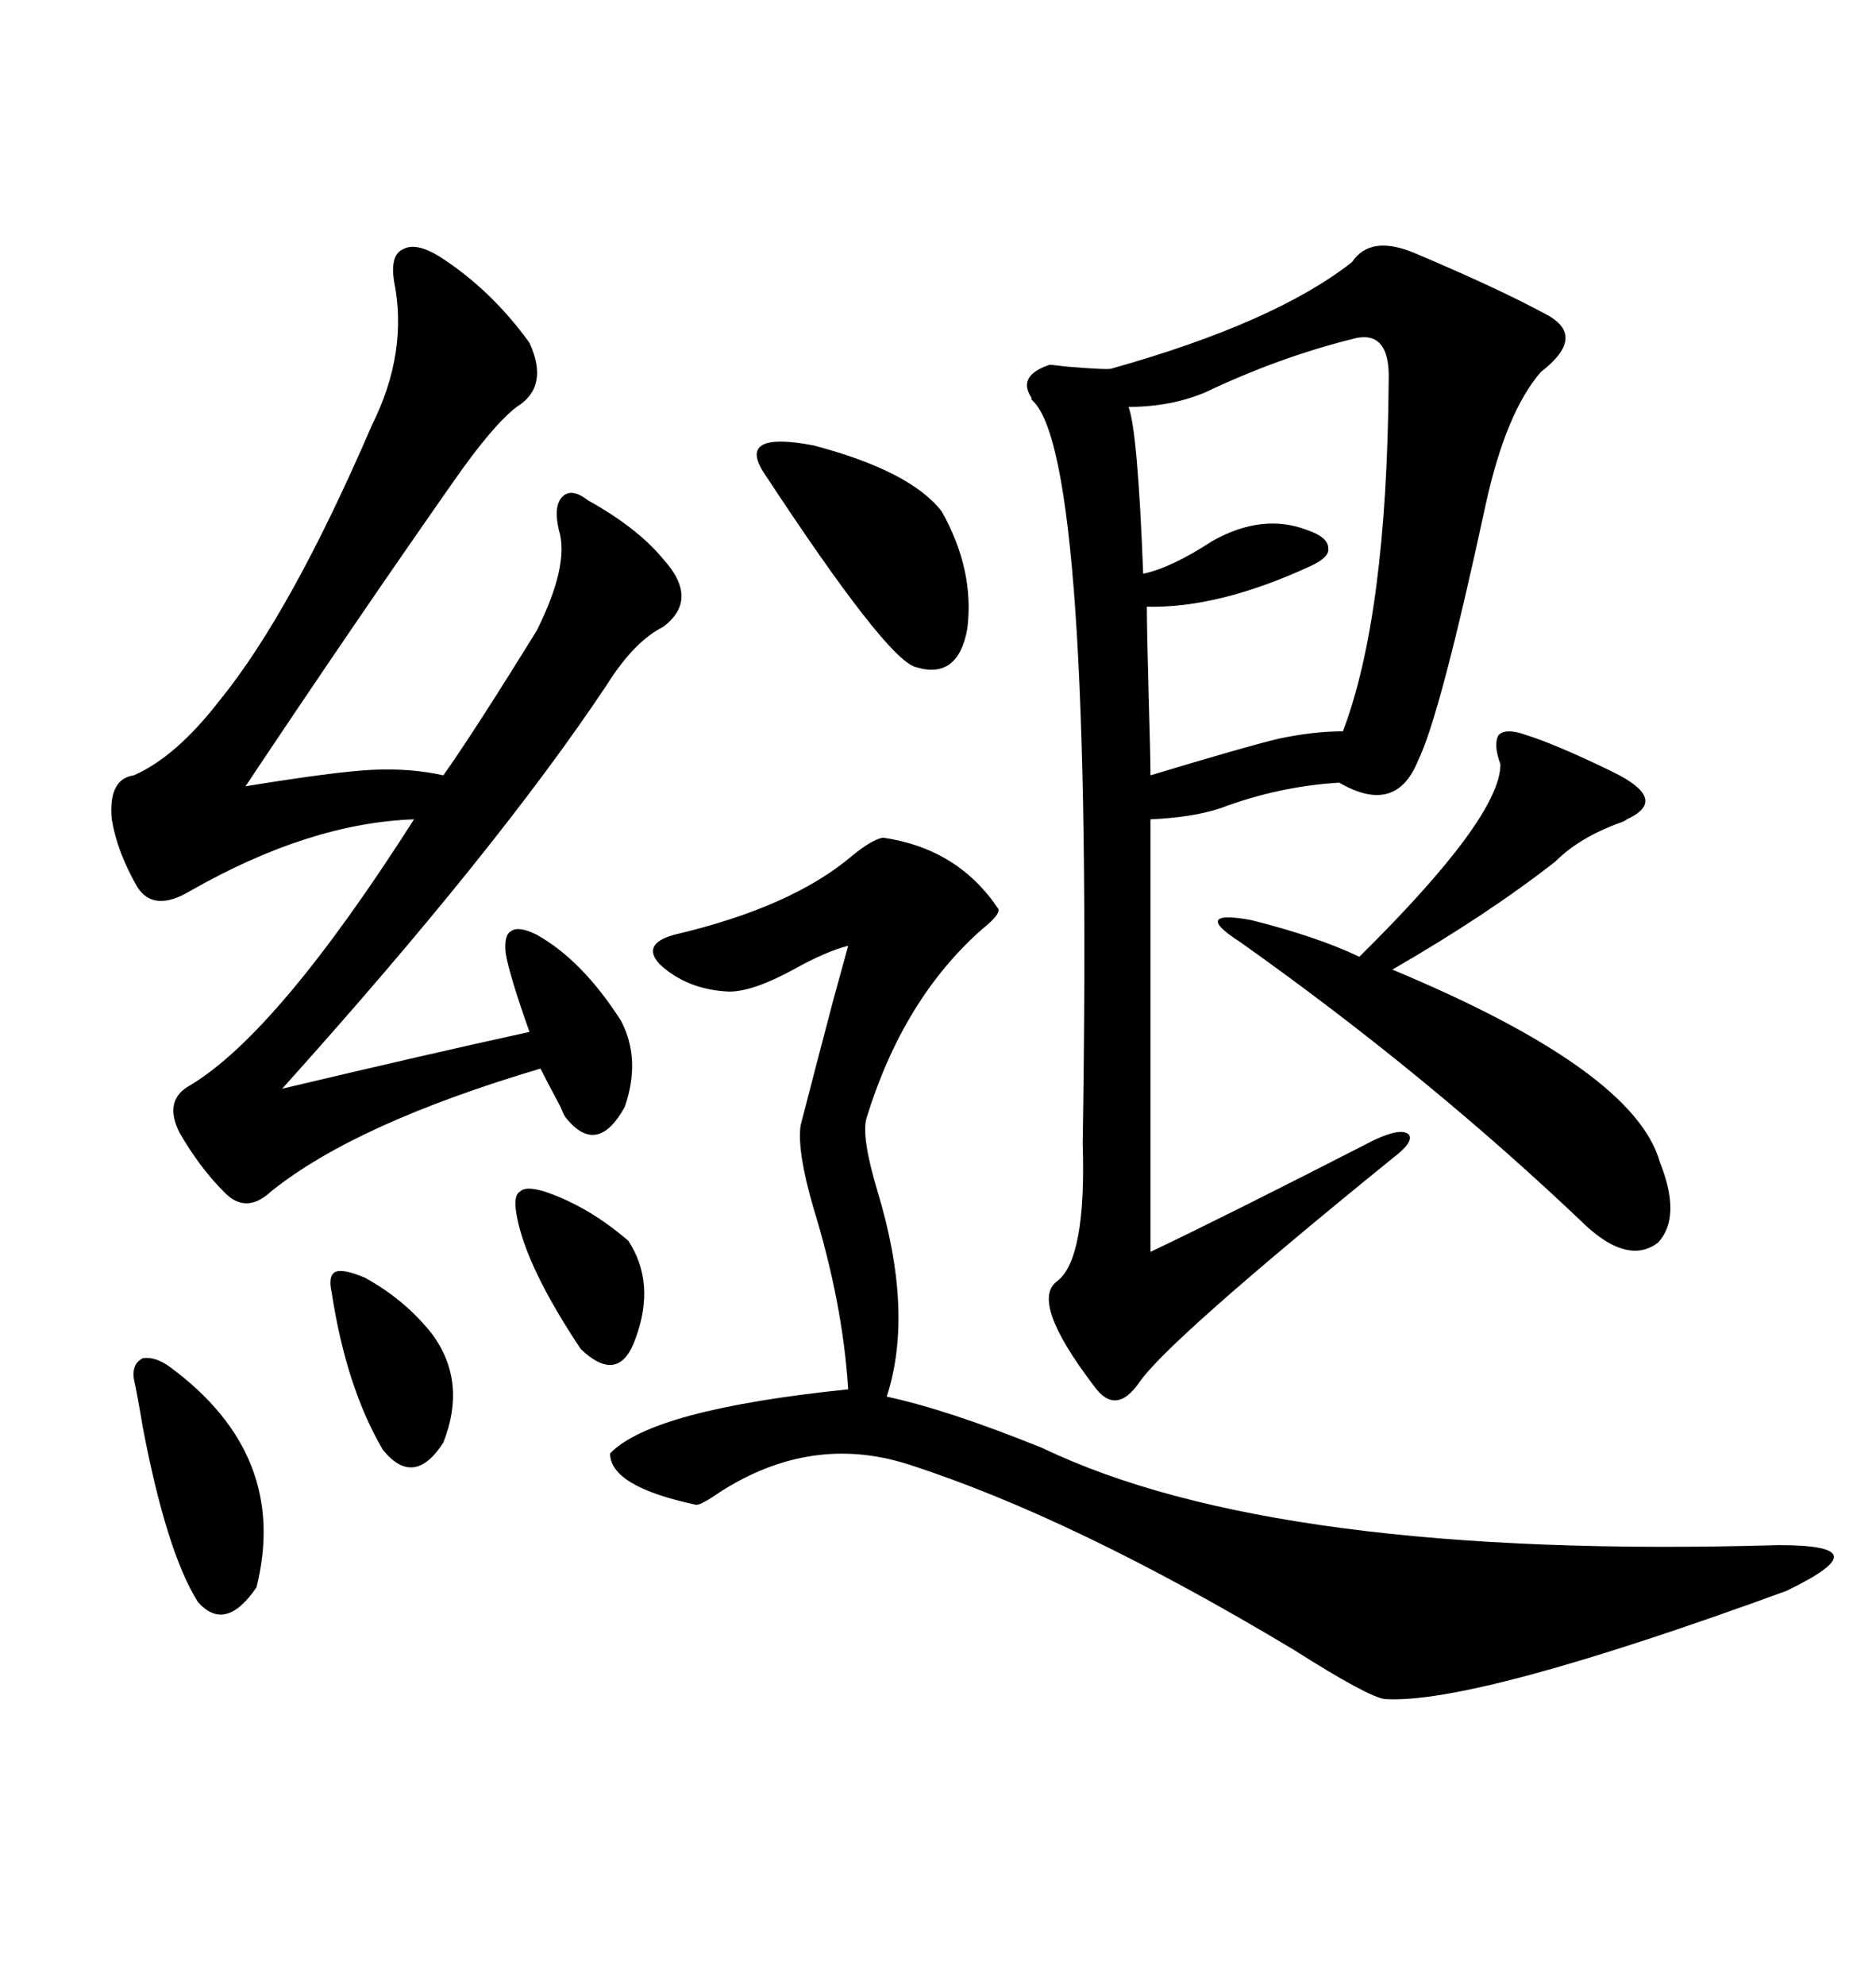 <svg xmlns="http://www.w3.org/2000/svg" xmlns:xlink="http://www.w3.org/1999/xlink" width="300" height="317.285"><path d="M216.21 41.89L216.21 41.89Q219.14 37.50 226.17 40.43L226.17 40.43Q239.36 46.00 246.97 50.10L246.97 50.10Q254.00 53.61 246.39 59.47L246.39 59.47Q240.82 65.92 237.60 80.57L237.60 80.57Q230.27 114.55 226.76 121.58L226.76 121.58Q223.24 130.37 214.16 125.10L214.16 125.10Q204.49 125.68 195.12 129.20L195.12 129.20Q190.72 130.66 183.98 130.96L183.98 130.96L183.98 200.10Q196.29 194.24 219.73 182.23L219.73 182.23Q224.12 180.18 225.29 181.35L225.29 181.35Q226.17 182.52 222.66 185.16L222.66 185.16Q186.91 214.16 182.23 220.90L182.23 220.90Q178.42 226.46 174.90 221.48L174.90 221.48Q164.65 208.01 169.04 204.79L169.04 204.79Q173.73 201.27 173.14 182.81L173.14 182.81Q174.90 72.07 164.94 63.87L164.94 63.87Q164.94 63.87 164.94 63.57L164.94 63.57Q162.60 60.06 167.87 58.30L167.87 58.30Q168.16 58.30 170.51 58.59L170.51 58.59Q177.54 59.18 177.83 58.89L177.83 58.89Q203.91 51.56 216.21 41.89ZM70.31 41.02L70.31 41.02Q78.52 46.29 84.67 54.79L84.67 54.79Q87.89 61.82 82.62 65.04L82.62 65.04Q78.81 67.97 72.66 76.76L72.66 76.76Q56.84 99.32 39.26 125.68L39.26 125.68Q53.61 123.34 59.47 123.05L59.47 123.05Q65.63 122.75 70.90 123.93L70.90 123.93Q75.88 116.89 85.84 100.78L85.84 100.78Q91.11 90.23 89.36 84.67L89.36 84.67Q88.48 80.86 89.94 79.39L89.94 79.39Q91.41 77.93 94.04 79.98L94.04 79.98Q101.95 84.38 106.05 89.36L106.05 89.36Q111.91 95.80 106.05 100.20L106.05 100.20Q101.37 102.54 96.97 109.57L96.97 109.57Q79.39 135.94 45.12 174.02L45.12 174.02Q68.55 168.46 84.67 164.94L84.67 164.94Q81.45 155.86 80.86 152.34L80.86 152.34Q80.57 149.41 81.74 148.83L81.74 148.83Q82.91 147.95 85.84 149.41L85.84 149.41Q93.16 153.52 99.32 163.18L99.32 163.18Q102.54 169.34 99.90 176.95L99.90 176.95Q95.51 184.86 90.53 178.71L90.53 178.71Q90.23 178.42 89.65 176.95L89.65 176.95Q87.30 172.56 86.43 170.80L86.43 170.80Q56.84 179.59 43.36 190.43L43.36 190.43Q39.26 194.24 35.74 190.43L35.74 190.43Q31.93 186.62 28.71 181.05L28.71 181.05Q26.07 175.78 30.47 173.44L30.47 173.44Q44.53 164.94 66.21 130.96L66.21 130.96Q49.51 131.54 30.47 142.38L30.47 142.38Q24.61 145.90 21.97 141.80L21.97 141.80Q18.75 136.23 17.87 130.96L17.87 130.96Q17.29 124.51 21.39 123.93L21.39 123.93Q28.13 121.00 35.16 111.91L35.16 111.91Q46.58 97.85 59.47 67.97L59.47 67.97Q65.33 56.25 62.99 44.82L62.99 44.82Q62.40 40.72 64.45 39.84L64.45 39.84Q66.50 38.67 70.31 41.02ZM141.21 133.89L141.21 133.89Q153.22 135.64 159.67 145.31L159.67 145.31Q159.96 146.19 157.03 148.54L157.03 148.54Q144.43 159.67 138.57 178.71L138.57 178.71Q137.70 181.64 140.33 190.43L140.33 190.43Q146.19 209.77 141.80 223.24L141.80 223.24Q151.46 225.29 166.70 231.45L166.70 231.45Q203.91 249.32 284.47 246.97L284.47 246.97Q292.97 246.97 293.26 248.73L293.26 248.73Q293.55 250.49 285.64 254.30L285.64 254.30Q235.84 272.46 221.48 271.58L221.48 271.58Q218.85 271.29 206.84 263.67L206.84 263.67Q171.68 242.58 145.31 234.08L145.31 234.08Q129.79 229.10 115.14 238.48L115.14 238.48Q112.21 240.53 111.33 240.53L111.33 240.53Q97.56 237.60 97.56 232.32L97.56 232.32Q104.30 225.29 135.64 222.07L135.64 222.07Q134.77 208.30 130.08 193.07L130.08 193.07Q127.44 183.98 128.03 179.88L128.03 179.88Q130.37 170.80 133.30 159.67L133.30 159.67Q135.06 153.22 135.64 151.17L135.64 151.17Q132.13 152.05 126.86 154.98L126.86 154.98Q120.41 158.50 116.60 158.50L116.60 158.50Q109.86 158.20 105.47 154.10L105.47 154.10Q102.54 150.88 107.81 149.41L107.81 149.41Q126.56 145.02 136.23 136.82L136.23 136.82Q139.45 134.18 141.21 133.89ZM216.21 54.20L216.21 54.20Q204.49 57.13 192.77 62.70L192.77 62.70Q187.21 65.04 180.47 65.04L180.47 65.04Q181.93 68.85 182.81 91.70L182.81 91.70Q187.21 90.82 193.95 86.43L193.95 86.43Q201.86 82.03 208.89 84.67L208.89 84.67Q212.40 85.84 212.40 87.60L212.40 87.60Q212.70 89.06 209.47 90.53L209.47 90.53Q194.82 97.27 183.40 96.97L183.40 96.97Q183.40 100.49 183.69 111.33L183.69 111.33Q183.98 121.00 183.98 123.93L183.98 123.93Q199.51 119.24 204.49 118.07L204.49 118.07Q210.06 116.89 214.75 116.89L214.75 116.89Q221.78 98.44 222.07 60.94L222.07 60.94Q222.36 52.44 216.21 54.20ZM244.04 117.48L244.04 117.48Q248.73 118.95 257.23 123.05L257.23 123.05Q258.40 123.63 258.98 123.93L258.98 123.93Q262.79 125.98 263.09 127.73L263.09 127.73Q263.38 129.49 260.16 130.96L260.16 130.96Q259.86 131.25 258.98 131.54L258.98 131.54Q252.54 133.89 248.73 137.70L248.73 137.70Q237.89 146.19 222.66 154.98L222.66 154.98Q261.33 171.09 265.43 185.74L265.43 185.74Q268.95 194.53 265.14 198.63L265.14 198.63Q260.45 202.15 253.71 196.00L253.71 196.00Q228.52 171.97 198.34 150.59L198.34 150.59Q194.24 147.95 194.82 147.07L194.82 147.07Q195.41 146.19 200.10 147.07L200.10 147.07Q210.64 149.71 217.38 152.93L217.38 152.93Q239.94 130.66 239.94 122.17L239.94 122.17Q238.77 118.95 239.65 117.48L239.65 117.48Q240.82 116.31 244.04 117.48ZM122.17 75.59L122.17 75.59Q117.77 68.85 130.08 71.19L130.08 71.19Q145.61 75.29 150.59 81.74L150.59 81.74Q155.86 91.11 154.69 100.49L154.69 100.49Q153.22 108.69 146.48 106.64L146.48 106.64Q141.80 105.47 122.17 75.59ZM21.39 220.31L21.39 220.31Q21.09 217.97 22.85 217.09L22.85 217.09Q24.90 216.80 27.25 218.55L27.25 218.55Q46.29 232.62 41.02 253.71L41.02 253.71Q36.04 261.04 31.64 256.05L31.64 256.05Q26.66 248.14 22.85 228.22L22.85 228.22Q21.97 222.95 21.39 220.31ZM58.30 204.20L58.30 204.20Q64.75 207.71 69.14 213.28L69.14 213.28Q74.71 220.90 70.90 230.57L70.90 230.57Q66.21 237.89 61.23 231.74L61.23 231.74Q55.37 221.78 53.03 206.54L53.03 206.54Q52.44 203.91 53.61 203.32L53.61 203.32Q54.79 202.73 58.30 204.20ZM87.01 190.43L87.01 190.43Q94.04 192.77 100.49 198.34L100.49 198.34Q104.88 205.08 101.66 213.87L101.66 213.87Q99.02 221.48 92.87 215.63L92.87 215.63Q84.08 202.44 82.62 194.24L82.62 194.24Q82.03 191.02 83.20 190.43L83.20 190.43Q84.08 189.55 87.01 190.43Z"/></svg>